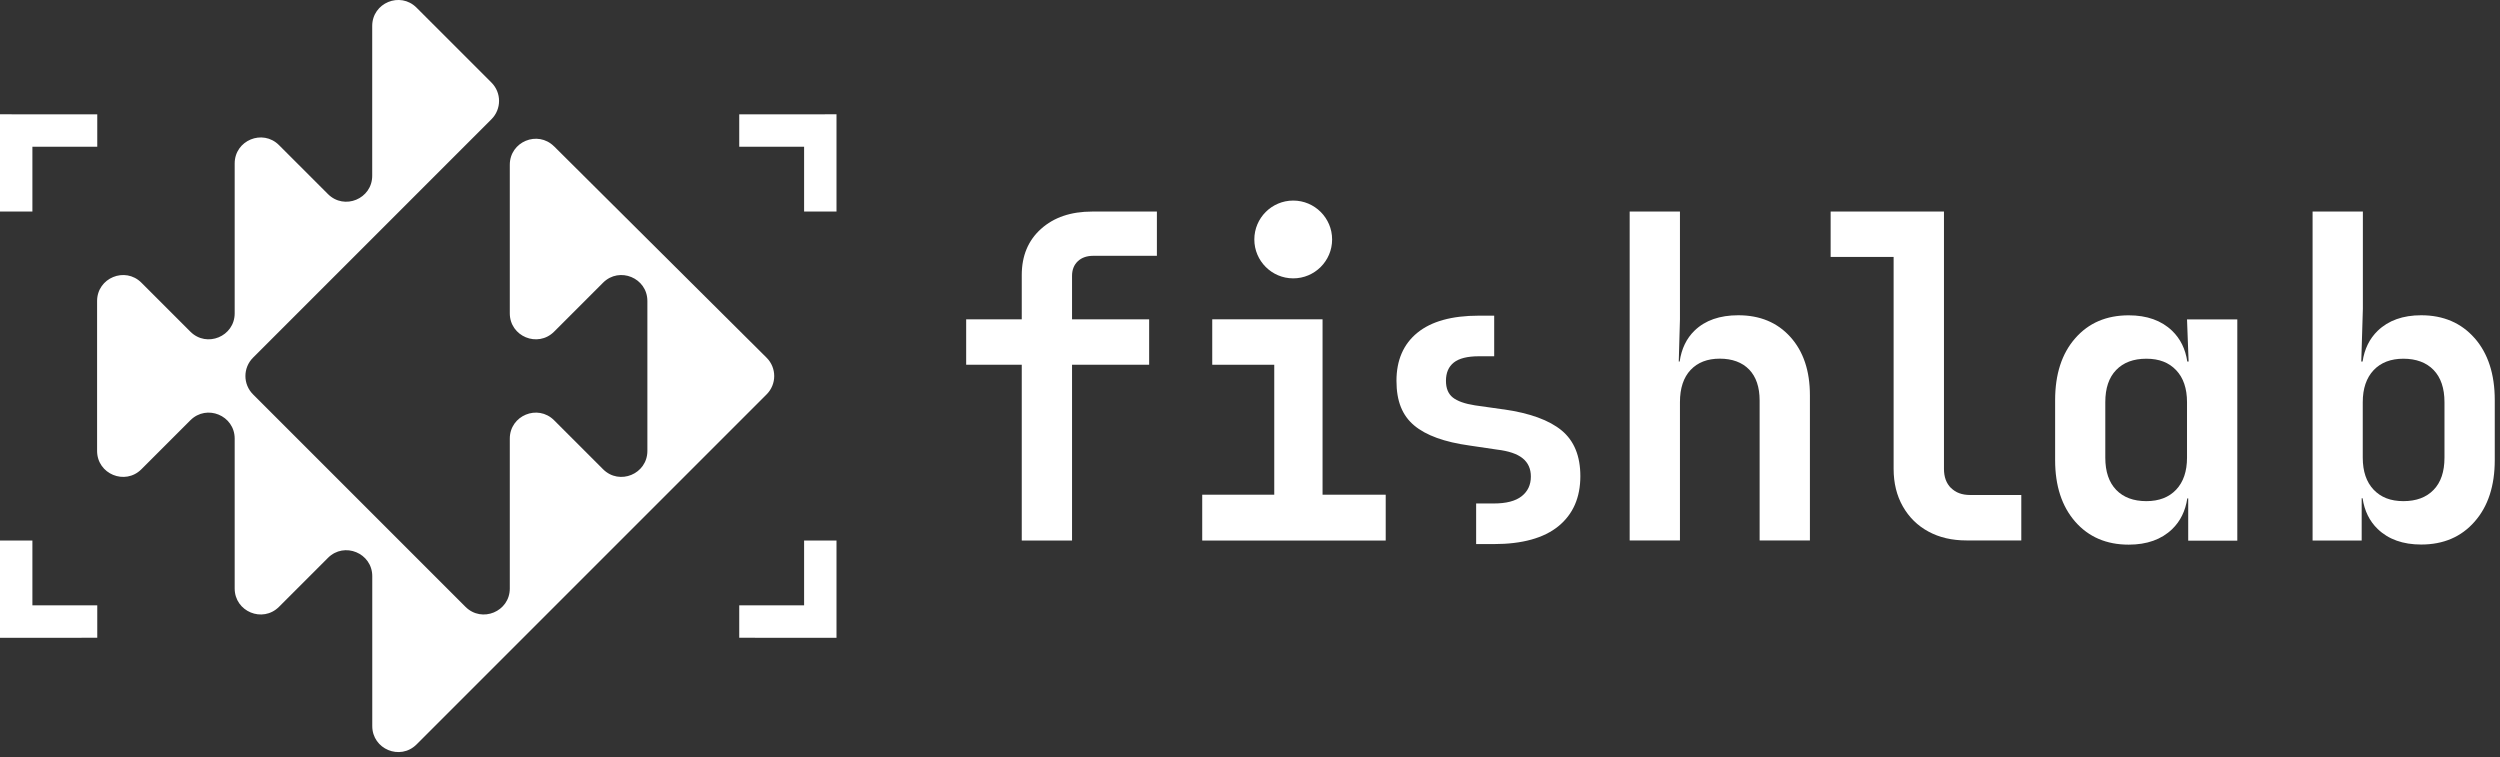 <?xml version="1.0" encoding="UTF-8"?> <svg xmlns="http://www.w3.org/2000/svg" width="439" height="133" viewBox="0 0 439 133" fill="none"><rect x="0" y="0" width="439" height="133" fill="#333333" stroke="none"/><g clip-path="url(#clip0_2794_4630)"><path d="M17.08 20.08L0 20.07V20.08V37.15H5.69V25.77H17.08V20.08Z" fill="white"></path><path d="M17.08 111.99L0 112V111.99V94.92H5.69V106.3H17.08V111.99Z" fill="white"></path><path d="M129.81 20.08L146.89 20.07V20.08V37.15H141.2V25.77H129.81V20.08Z" fill="white"></path><path d="M129.81 111.99L146.89 112V111.99V94.92H141.2V106.3H129.81V111.99Z" fill="white"></path><path d="M97.31 25.71L134.61 62.81C136.4 64.59 136.4 67.48 134.61 69.26L73.15 130.72C70.28 133.59 65.37 131.56 65.37 127.5V101.18C65.37 97.12 60.46 95.09 57.59 97.96L48.99 106.56C46.12 109.43 41.21 107.4 41.21 103.34V77.02C41.21 72.96 36.3 70.93 33.43 73.8L24.83 82.4C21.96 85.27 17.05 83.24 17.05 79.18V52.86C17.05 48.8 21.96 46.77 24.83 49.64L33.43 58.24C36.3 61.11 41.21 59.08 41.21 55.02V28.7C41.21 24.64 46.12 22.61 48.99 25.48L57.59 34.08C60.46 36.95 65.36 34.92 65.36 30.86V4.56C65.36 0.5 70.27 -1.53 73.14 1.34L86.3 14.5C88.08 16.28 88.08 19.16 86.3 20.94L44.43 62.81C42.65 64.59 42.65 67.47 44.43 69.25L81.74 106.56C84.61 109.43 89.52 107.4 89.52 103.34V77.02C89.52 72.96 94.43 70.93 97.3 73.8L105.9 82.4C108.77 85.27 113.68 83.24 113.68 79.18V52.86C113.68 48.8 108.77 46.77 105.9 49.64L97.3 58.24C94.43 61.11 89.52 59.08 89.52 55.02V28.93C89.52 24.88 94.41 22.84 97.29 25.7L97.31 25.71Z" fill="white"></path><path d="M182.81 40.19C180.55 42.21 179.42 44.92 179.42 48.31V56.07H169.66V64.05H179.42V94.92H188.25V64.05H201.79V56.07H188.25V48.45C188.25 47.37 188.59 46.51 189.27 45.87C189.95 45.23 190.86 44.92 191.99 44.92H203.15V37.15H191.78C188.06 37.15 185.07 38.16 182.81 40.19Z" fill="white"></path><path d="M305.24 55.36C301.99 55.36 299.44 56.25 297.58 58.04C296.14 59.43 295.27 61.25 294.95 63.48H294.79L295 56.06V37.14H286.17V94.91H295V70.61C295 68.16 295.63 66.28 296.87 64.96C298.12 63.64 299.82 62.98 301.99 62.98C304.16 62.98 305.92 63.62 307.15 64.89C308.37 66.16 308.99 67.97 308.99 70.33V94.91H317.82V69.41C317.82 65.13 316.68 61.71 314.39 59.17C312.1 56.63 309.06 55.36 305.24 55.36Z" fill="white"></path><path d="M342.6 85.7C341.77 84.88 341.36 83.76 341.36 82.34V37.14H321.46V45.12H332.52V82.33C332.52 84.83 333.06 87.03 334.14 88.93C335.23 90.84 336.72 92.31 338.63 93.34C340.54 94.38 342.76 94.9 345.31 94.9H354.94V86.92H345.95C344.54 86.92 343.42 86.51 342.6 85.68V85.7Z" fill="white"></path><path d="M429.25 80.37C429.25 82.82 428.62 84.7 427.34 86.02C426.07 87.34 424.3 88 422.04 88C419.78 88 418.09 87.33 416.81 85.99C415.54 84.65 414.9 82.78 414.9 80.37V70.62C414.9 68.22 415.54 66.35 416.81 65C418.08 63.66 419.82 62.99 422.04 62.99C424.26 62.99 426.07 63.65 427.34 64.97C428.61 66.29 429.25 68.17 429.25 70.62V80.37ZM434.55 59.39C432.2 56.71 429.07 55.36 425.16 55.36C421.96 55.36 419.41 56.27 417.53 58.08C416.08 59.48 415.2 61.29 414.87 63.48H414.64L414.92 54.23V37.15H406.09V94.92H414.71V87.5H414.87C415.2 89.7 416.08 91.51 417.53 92.9C419.41 94.71 421.96 95.62 425.16 95.62C429.07 95.62 432.2 94.28 434.55 91.59C436.91 88.91 438.08 85.3 438.08 80.78V70.26C438.08 65.69 436.9 62.07 434.55 59.38V59.39Z" fill="white"></path><path d="M376.9 88C374.64 88 372.87 87.34 371.6 86.02C370.33 84.7 369.69 82.82 369.69 80.37V70.62C369.69 68.17 370.32 66.29 371.6 64.97C372.87 63.65 374.64 62.99 376.9 62.99C379.16 62.99 380.85 63.66 382.13 65C383.4 66.34 384.04 68.21 384.04 70.62V80.37C384.04 82.77 383.4 84.64 382.13 85.99C380.86 87.33 379.12 88 376.9 88ZM384.04 56.07L384.32 63.49H384.09C383.76 61.29 382.88 59.49 381.43 58.09C379.55 56.28 377 55.37 373.8 55.37C369.89 55.37 366.76 56.71 364.41 59.4C362.05 62.08 360.88 65.71 360.88 70.28V80.8C360.88 85.32 362.06 88.92 364.41 91.61C366.76 94.29 369.89 95.64 373.8 95.64C377 95.64 379.55 94.73 381.43 92.92C382.88 91.52 383.76 89.71 384.09 87.52H384.25V94.94H392.87V56.09H384.04V56.07Z" fill="white"></path><path d="M264.02 71.89L259 71.18C257.21 70.9 255.92 70.44 255.11 69.8C254.31 69.16 253.91 68.19 253.91 66.87C253.91 65.46 254.37 64.39 255.29 63.66C256.21 62.93 257.68 62.56 259.7 62.56H262.38V55.43H259.7C254.94 55.43 251.34 56.43 248.89 58.43C246.44 60.43 245.22 63.25 245.22 66.87C245.22 70.49 246.26 72.97 248.33 74.71C250.4 76.45 253.65 77.63 258.08 78.24L262.88 78.95C264.9 79.19 266.4 79.69 267.37 80.47C268.34 81.25 268.82 82.32 268.82 83.68C268.82 85.14 268.28 86.29 267.2 87.14C266.12 87.99 264.49 88.41 262.32 88.41H259.21V95.54H262.32C267.31 95.54 271.09 94.49 273.66 92.4C276.23 90.3 277.51 87.37 277.51 83.61C277.51 80.08 276.42 77.41 274.23 75.59C272.04 73.78 268.64 72.54 264.02 71.88V71.89Z" fill="white"></path><path d="M232.24 56.07H212.87V64.05H223.76V86.87H211.11V94.92H243.33V86.87H232.24V56.07Z" fill="white"></path><path d="M227.09 35.22C223.32 35.22 220.26 38.28 220.26 42.05C220.26 45.82 223.32 48.88 227.09 48.88C230.86 48.88 233.92 45.82 233.92 42.05C233.92 38.28 230.86 35.22 227.09 35.22Z" fill="white"></path></g><defs><clipPath id="clip0_2794_4630"><rect width="438.08" height="132.06" fill="white"></rect></clipPath></defs></svg> 